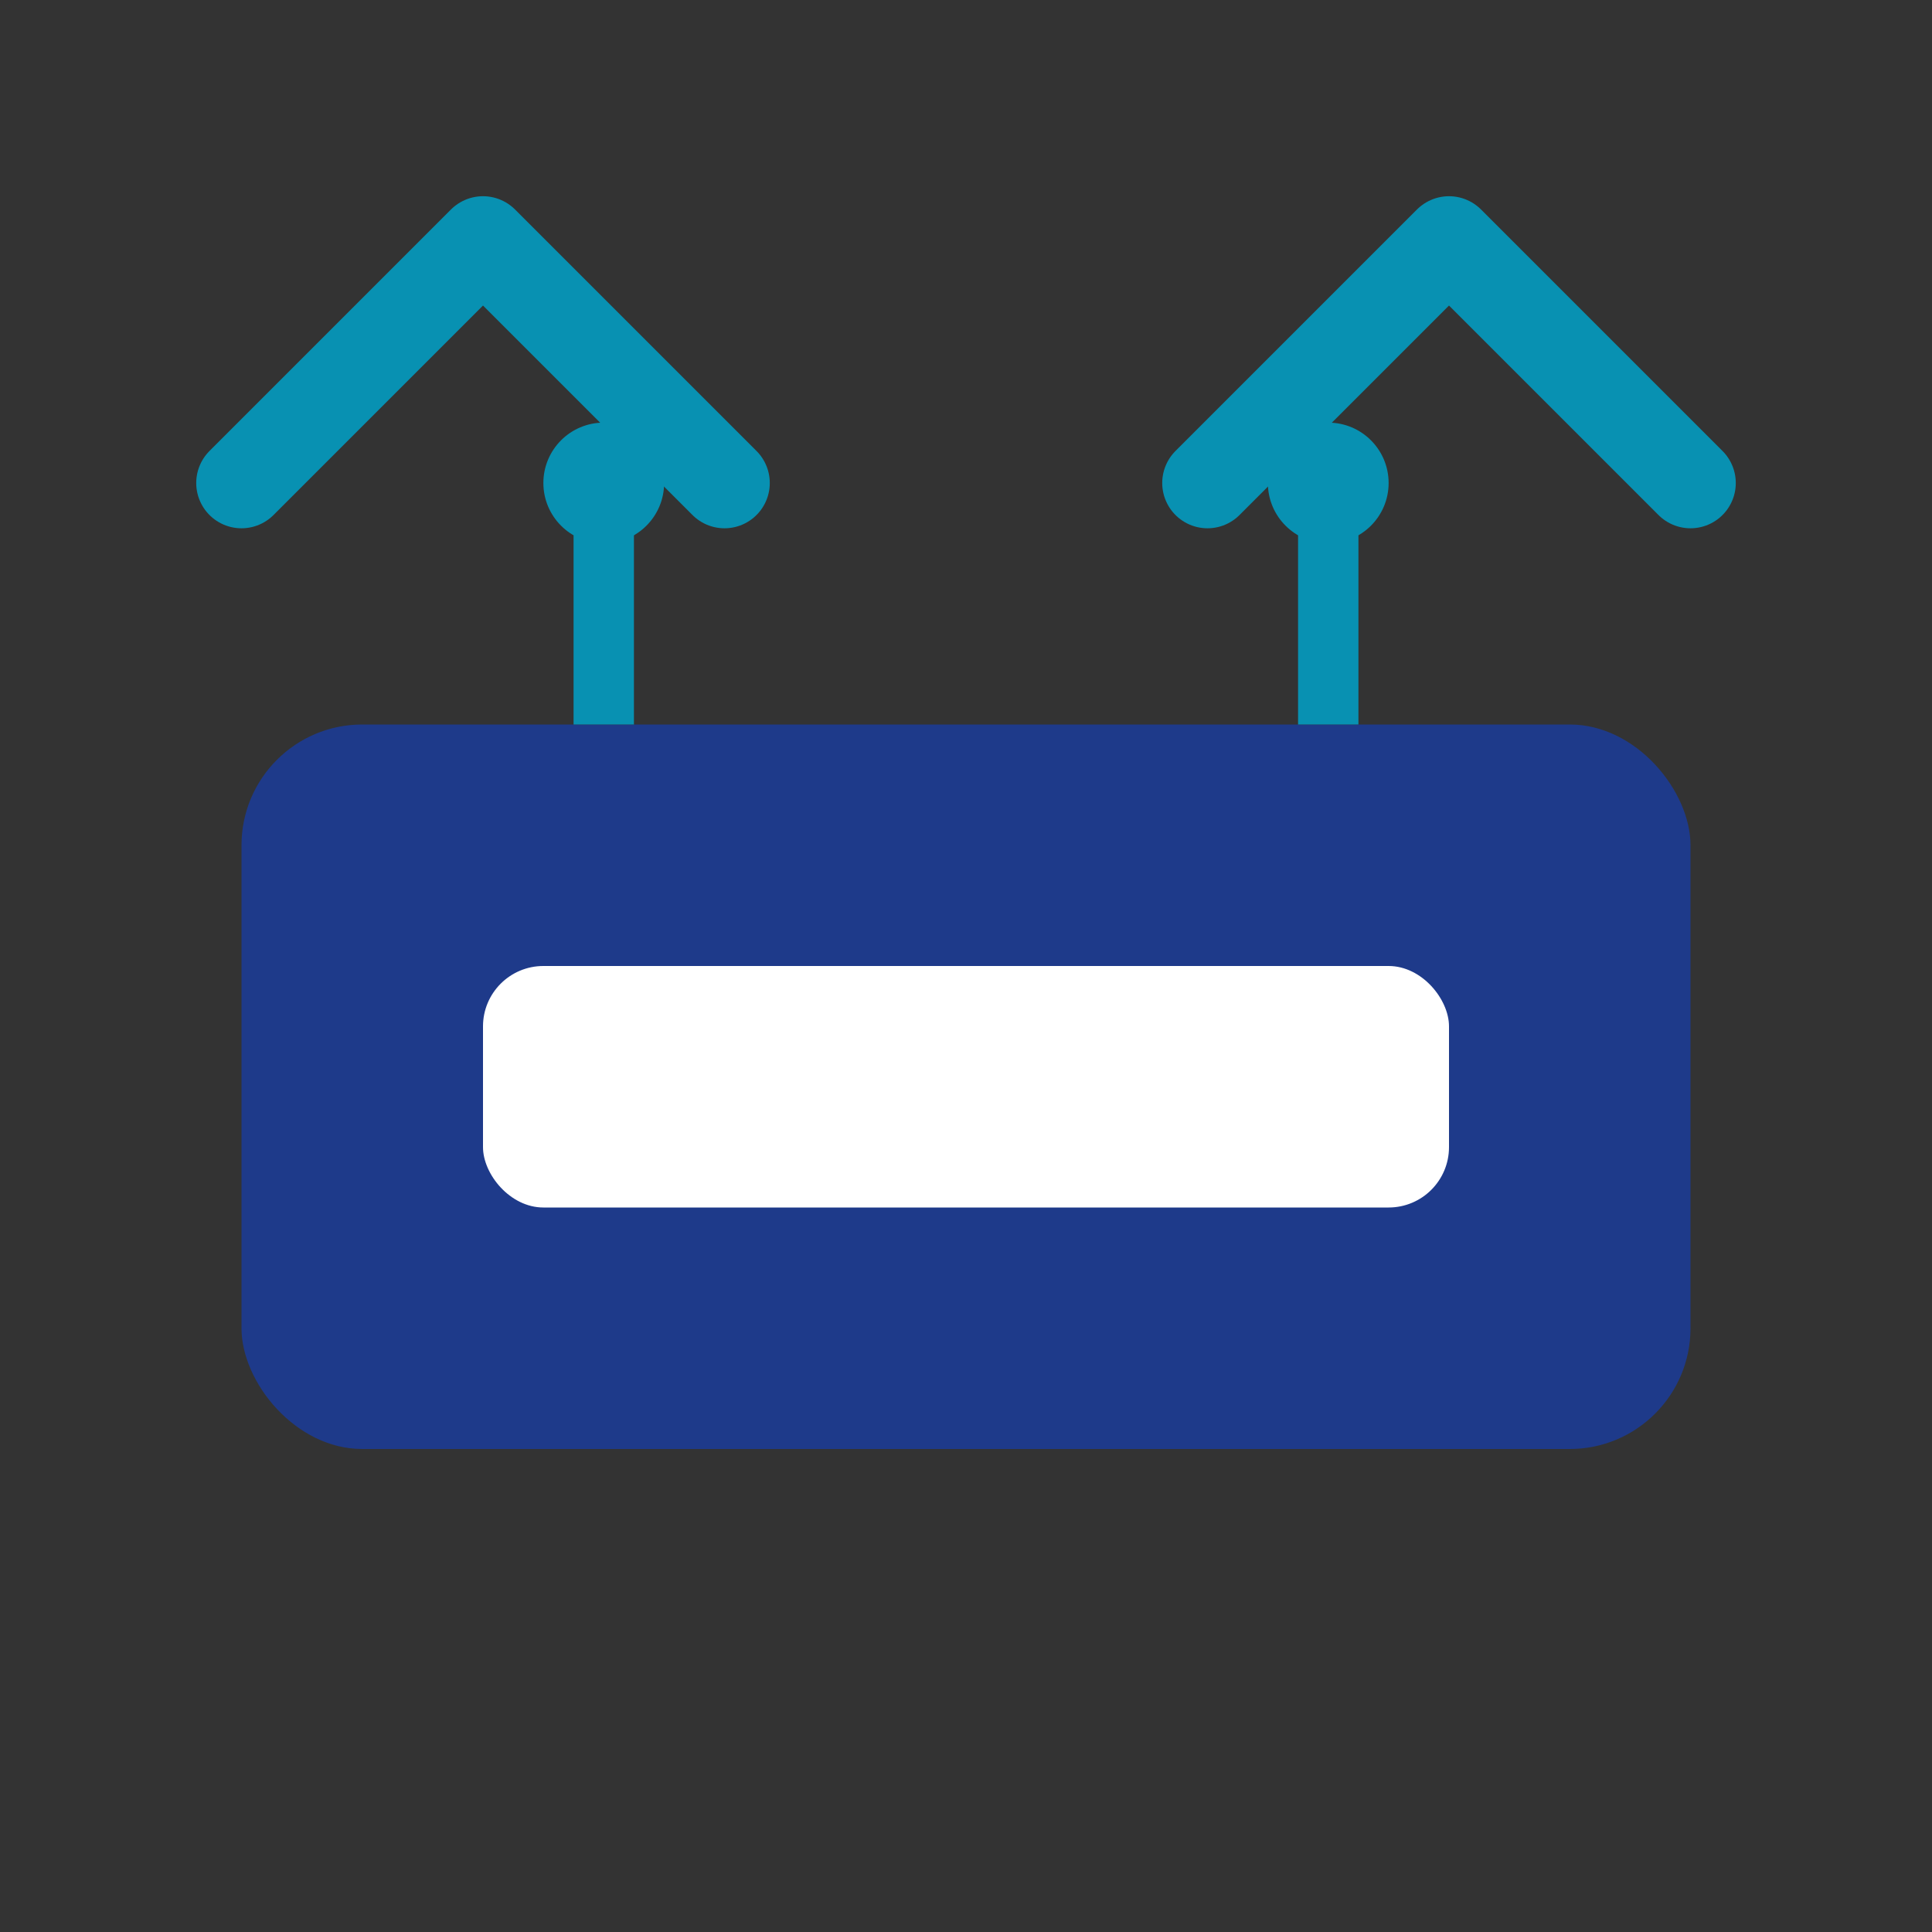 <svg width="64" height="64" viewBox="0 0 64 64" fill="none" xmlns="http://www.w3.org/2000/svg">
  <rect x="0" y="0" width="64" height="64" fill="#333333" stroke="none"/>
  <rect x="8" y="24" width="48" height="24" rx="4" fill="#1e3a8a"/>
  <rect x="16" y="32" width="32" height="8" rx="2" fill="white"/>
  <path d="M8 16L16 8L24 16M40 16L48 8L56 16" stroke="#0891b2" stroke-width="3" fill="none" stroke-linecap="round" stroke-linejoin="round"/>
  <path d="M20 16V24M44 16V24" stroke="#0891b2" stroke-width="2"/>
  <circle cx="20" cy="16" r="2" fill="#0891b2"/>
  <circle cx="44" cy="16" r="2" fill="#0891b2"/>
</svg>
